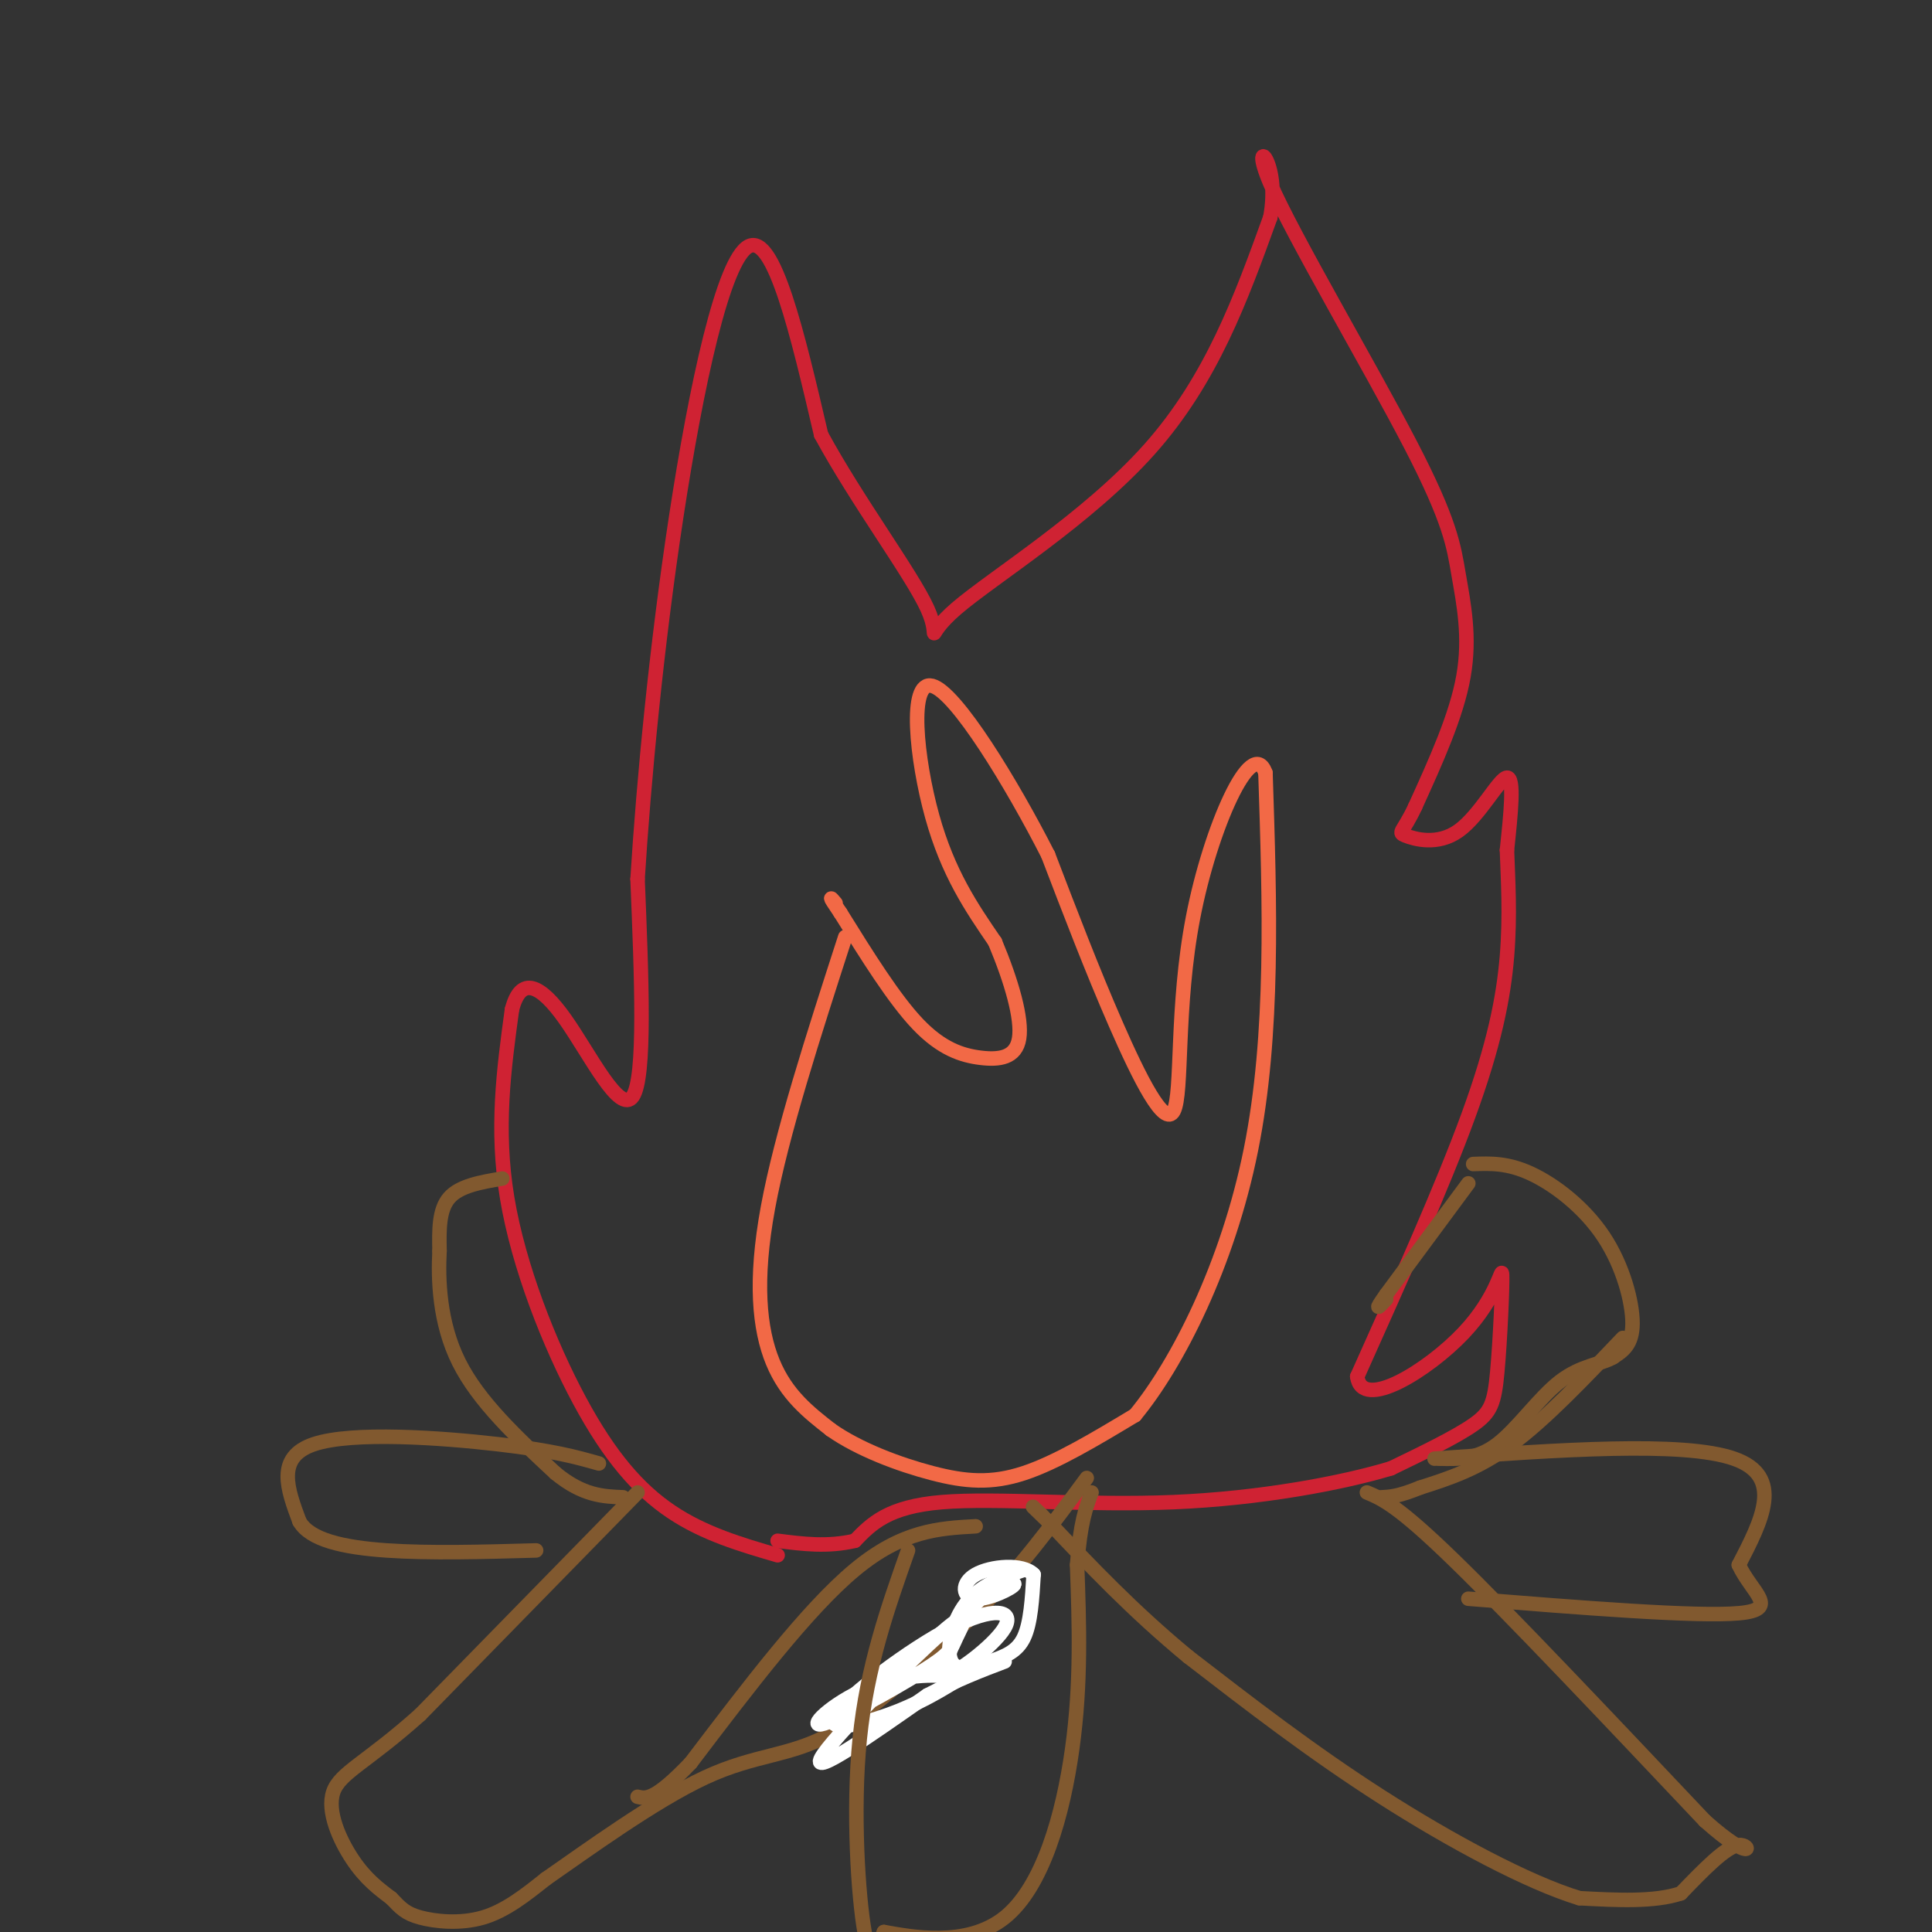 <svg viewBox='0 0 400 400' version='1.1' xmlns='http://www.w3.org/2000/svg' xmlns:xlink='http://www.w3.org/1999/xlink'><rect x="0" y="0" width="400" height="400" fill="#333333" stroke="none"/><g fill='none' stroke='#cf2233' stroke-width='3' stroke-linecap='round' stroke-linejoin='round'><path d='M161,322c-7.601,-2.220 -15.202,-4.440 -22,-9c-6.798,-4.560 -12.792,-11.458 -19,-23c-6.208,-11.542 -12.631,-27.726 -15,-42c-2.369,-14.274 -0.685,-26.637 1,-39'/><path d='M106,209c1.821,-7.071 5.875,-5.250 11,2c5.125,7.250 11.321,19.929 14,16c2.679,-3.929 1.839,-24.464 1,-45'/><path d='M132,182c1.250,-20.131 3.875,-47.958 8,-75c4.125,-27.042 9.750,-53.298 15,-56c5.250,-2.702 10.125,18.149 15,39'/><path d='M170,90c7.498,13.813 18.742,28.847 22,36c3.258,7.153 -1.469,6.426 6,0c7.469,-6.426 27.134,-18.550 40,-33c12.866,-14.450 18.933,-31.225 25,-48'/><path d='M263,45c2.257,-11.916 -4.600,-17.707 0,-7c4.600,10.707 20.656,37.911 29,54c8.344,16.089 8.977,21.062 10,27c1.023,5.938 2.435,12.839 1,21c-1.435,8.161 -5.718,17.580 -10,27'/><path d='M293,167c-2.507,5.373 -3.775,5.306 -2,6c1.775,0.694 6.593,2.148 11,-1c4.407,-3.148 8.402,-10.900 10,-11c1.598,-0.100 0.799,7.450 0,15'/><path d='M312,176c0.202,5.976 0.708,13.417 0,22c-0.708,8.583 -2.631,18.310 -8,33c-5.369,14.690 -14.185,34.345 -23,54'/><path d='M281,285c0.930,7.329 14.755,-1.348 22,-9c7.245,-7.652 7.911,-14.278 8,-12c0.089,2.278 -0.399,13.459 -1,20c-0.601,6.541 -1.315,8.440 -5,11c-3.685,2.560 -10.343,5.780 -17,9'/><path d='M288,304c-10.167,3.071 -27.083,6.250 -45,7c-17.917,0.750 -36.833,-0.929 -48,0c-11.167,0.929 -14.583,4.464 -18,8'/><path d='M177,319c-5.667,1.333 -10.833,0.667 -16,0'/></g>
<g fill='none' stroke='#f26946' stroke-width='3' stroke-linecap='round' stroke-linejoin='round'><path d='M175,194c-6.600,20.400 -13.200,40.800 -16,56c-2.800,15.200 -1.800,25.200 1,32c2.800,6.800 7.400,10.400 12,14'/><path d='M172,296c5.750,4.060 14.125,7.208 21,9c6.875,1.792 12.250,2.226 19,0c6.750,-2.226 14.875,-7.113 23,-12'/><path d='M235,293c8.778,-10.622 19.222,-31.178 24,-55c4.778,-23.822 3.889,-50.911 3,-78'/><path d='M262,160c-2.837,-7.872 -11.431,11.447 -15,30c-3.569,18.553 -2.115,36.341 -4,40c-1.885,3.659 -7.110,-6.812 -12,-18c-4.890,-11.188 -9.445,-23.094 -14,-35'/><path d='M217,177c-7.440,-14.631 -19.042,-33.708 -24,-35c-4.958,-1.292 -3.274,15.202 0,27c3.274,11.798 8.137,18.899 13,26'/><path d='M206,195c3.472,8.271 5.652,15.949 5,20c-0.652,4.051 -4.137,4.475 -8,4c-3.863,-0.475 -8.104,-1.850 -13,-7c-4.896,-5.150 -10.448,-14.075 -16,-23'/><path d='M174,189c-2.833,-4.167 -1.917,-3.083 -1,-2'/></g>
<g fill='none' stroke='#81592f' stroke-width='3' stroke-linecap='round' stroke-linejoin='round'><path d='M283,309c3.167,1.333 6.333,2.667 18,14c11.667,11.333 31.833,32.667 52,54'/><path d='M353,377c10.178,9.067 9.622,4.733 7,5c-2.622,0.267 -7.311,5.133 -12,10'/><path d='M348,392c-5.500,1.833 -13.250,1.417 -21,1'/><path d='M327,393c-10.600,-3.222 -26.600,-11.778 -41,-21c-14.400,-9.222 -27.200,-19.111 -40,-29'/><path d='M246,343c-11.500,-9.500 -20.250,-18.750 -29,-28'/><path d='M217,315c-5.000,-4.833 -3.000,-2.917 -1,-1'/><path d='M132,309c0.000,0.000 -45.000,46.000 -45,46'/><path d='M87,355c-11.179,10.000 -16.625,12.000 -18,16c-1.375,4.000 1.321,10.000 4,14c2.679,4.000 5.339,6.000 8,8'/><path d='M81,393c1.976,2.048 2.917,3.167 6,4c3.083,0.833 8.310,1.381 13,0c4.690,-1.381 8.845,-4.690 13,-8'/><path d='M113,389c8.286,-5.750 22.500,-16.125 33,-21c10.500,-4.875 17.286,-4.250 26,-9c8.714,-4.750 19.357,-14.875 30,-25'/><path d='M202,334c8.833,-8.833 15.917,-18.417 23,-28'/><path d='M305,241c3.577,-0.131 7.155,-0.262 12,2c4.845,2.262 10.958,6.917 15,13c4.042,6.083 6.012,13.595 6,18c-0.012,4.405 -2.006,5.702 -4,7'/><path d='M334,281c-2.476,1.476 -6.667,1.667 -11,5c-4.333,3.333 -8.810,9.810 -13,13c-4.190,3.190 -8.095,3.095 -12,3'/><path d='M104,244c-4.417,0.750 -8.833,1.500 -11,4c-2.167,2.500 -2.083,6.750 -2,11'/><path d='M91,259c-0.311,5.800 -0.089,14.800 4,23c4.089,8.200 12.044,15.600 20,23'/><path d='M115,305c5.667,4.667 9.833,4.833 14,5'/><path d='M304,245c0.000,0.000 -17.000,23.000 -17,23'/><path d='M287,268c-2.833,4.000 -1.417,2.500 0,1'/><path d='M336,277c-8.000,8.417 -16.000,16.833 -23,22c-7.000,5.167 -13.000,7.083 -19,9'/><path d='M294,308c-4.500,1.833 -6.250,1.917 -8,2'/></g>
<g fill='none' stroke='#ffffff' stroke-width='3' stroke-linecap='round' stroke-linejoin='round'><path d='M212,325c-4.542,1.619 -9.085,3.238 -12,7c-2.915,3.762 -4.204,9.668 -3,12c1.204,2.332 4.901,1.089 8,0c3.099,-1.089 5.600,-2.026 7,-5c1.400,-2.974 1.700,-7.987 2,-13'/><path d='M214,326c-2.250,-2.368 -8.876,-1.786 -12,0c-3.124,1.786 -2.744,4.778 0,5c2.744,0.222 7.854,-2.325 8,-3c0.146,-0.675 -4.673,0.521 -8,4c-3.327,3.479 -5.164,9.239 -7,15'/><path d='M195,347c2.104,0.342 10.865,-6.303 13,-10c2.135,-3.697 -2.356,-4.444 -11,0c-8.644,4.444 -21.443,14.081 -24,18c-2.557,3.919 5.126,2.120 11,0c5.874,-2.120 9.937,-4.560 14,-7'/><path d='M198,348c-0.701,-1.500 -9.452,-1.751 -17,1c-7.548,2.751 -13.893,8.503 -11,8c2.893,-0.503 15.024,-7.262 21,-11c5.976,-3.738 5.798,-4.456 7,-7c1.202,-2.544 3.785,-6.916 -3,-1c-6.785,5.916 -22.939,22.119 -25,26c-2.061,3.881 9.969,-4.559 22,-13'/><path d='M192,351c6.333,-3.333 11.167,-5.167 16,-7'/></g>
<g fill='none' stroke='#81592f' stroke-width='3' stroke-linecap='round' stroke-linejoin='round'><path d='M202,316c-7.583,0.417 -15.167,0.833 -25,9c-9.833,8.167 -21.917,24.083 -34,40'/><path d='M143,365c-7.500,7.833 -9.250,7.417 -11,7'/><path d='M124,303c-4.711,-1.333 -9.422,-2.667 -21,-4c-11.578,-1.333 -30.022,-2.667 -38,0c-7.978,2.667 -5.489,9.333 -3,16'/><path d='M62,315c2.156,3.822 9.044,5.378 18,6c8.956,0.622 19.978,0.311 31,0'/><path d='M188,321c-4.244,12.022 -8.489,24.044 -10,39c-1.511,14.956 -0.289,32.844 1,40c1.289,7.156 2.644,3.578 4,0'/><path d='M183,400c5.452,0.952 17.083,3.333 25,-3c7.917,-6.333 12.119,-21.381 14,-35c1.881,-13.619 1.440,-25.810 1,-38'/><path d='M223,324c0.667,-8.833 1.833,-11.917 3,-15'/><path d='M297,302c25.750,-1.833 51.500,-3.667 62,0c10.500,3.667 5.750,12.833 1,22'/><path d='M360,324c2.644,5.778 8.756,9.222 0,10c-8.756,0.778 -32.378,-1.111 -56,-3'/></g>
</svg>